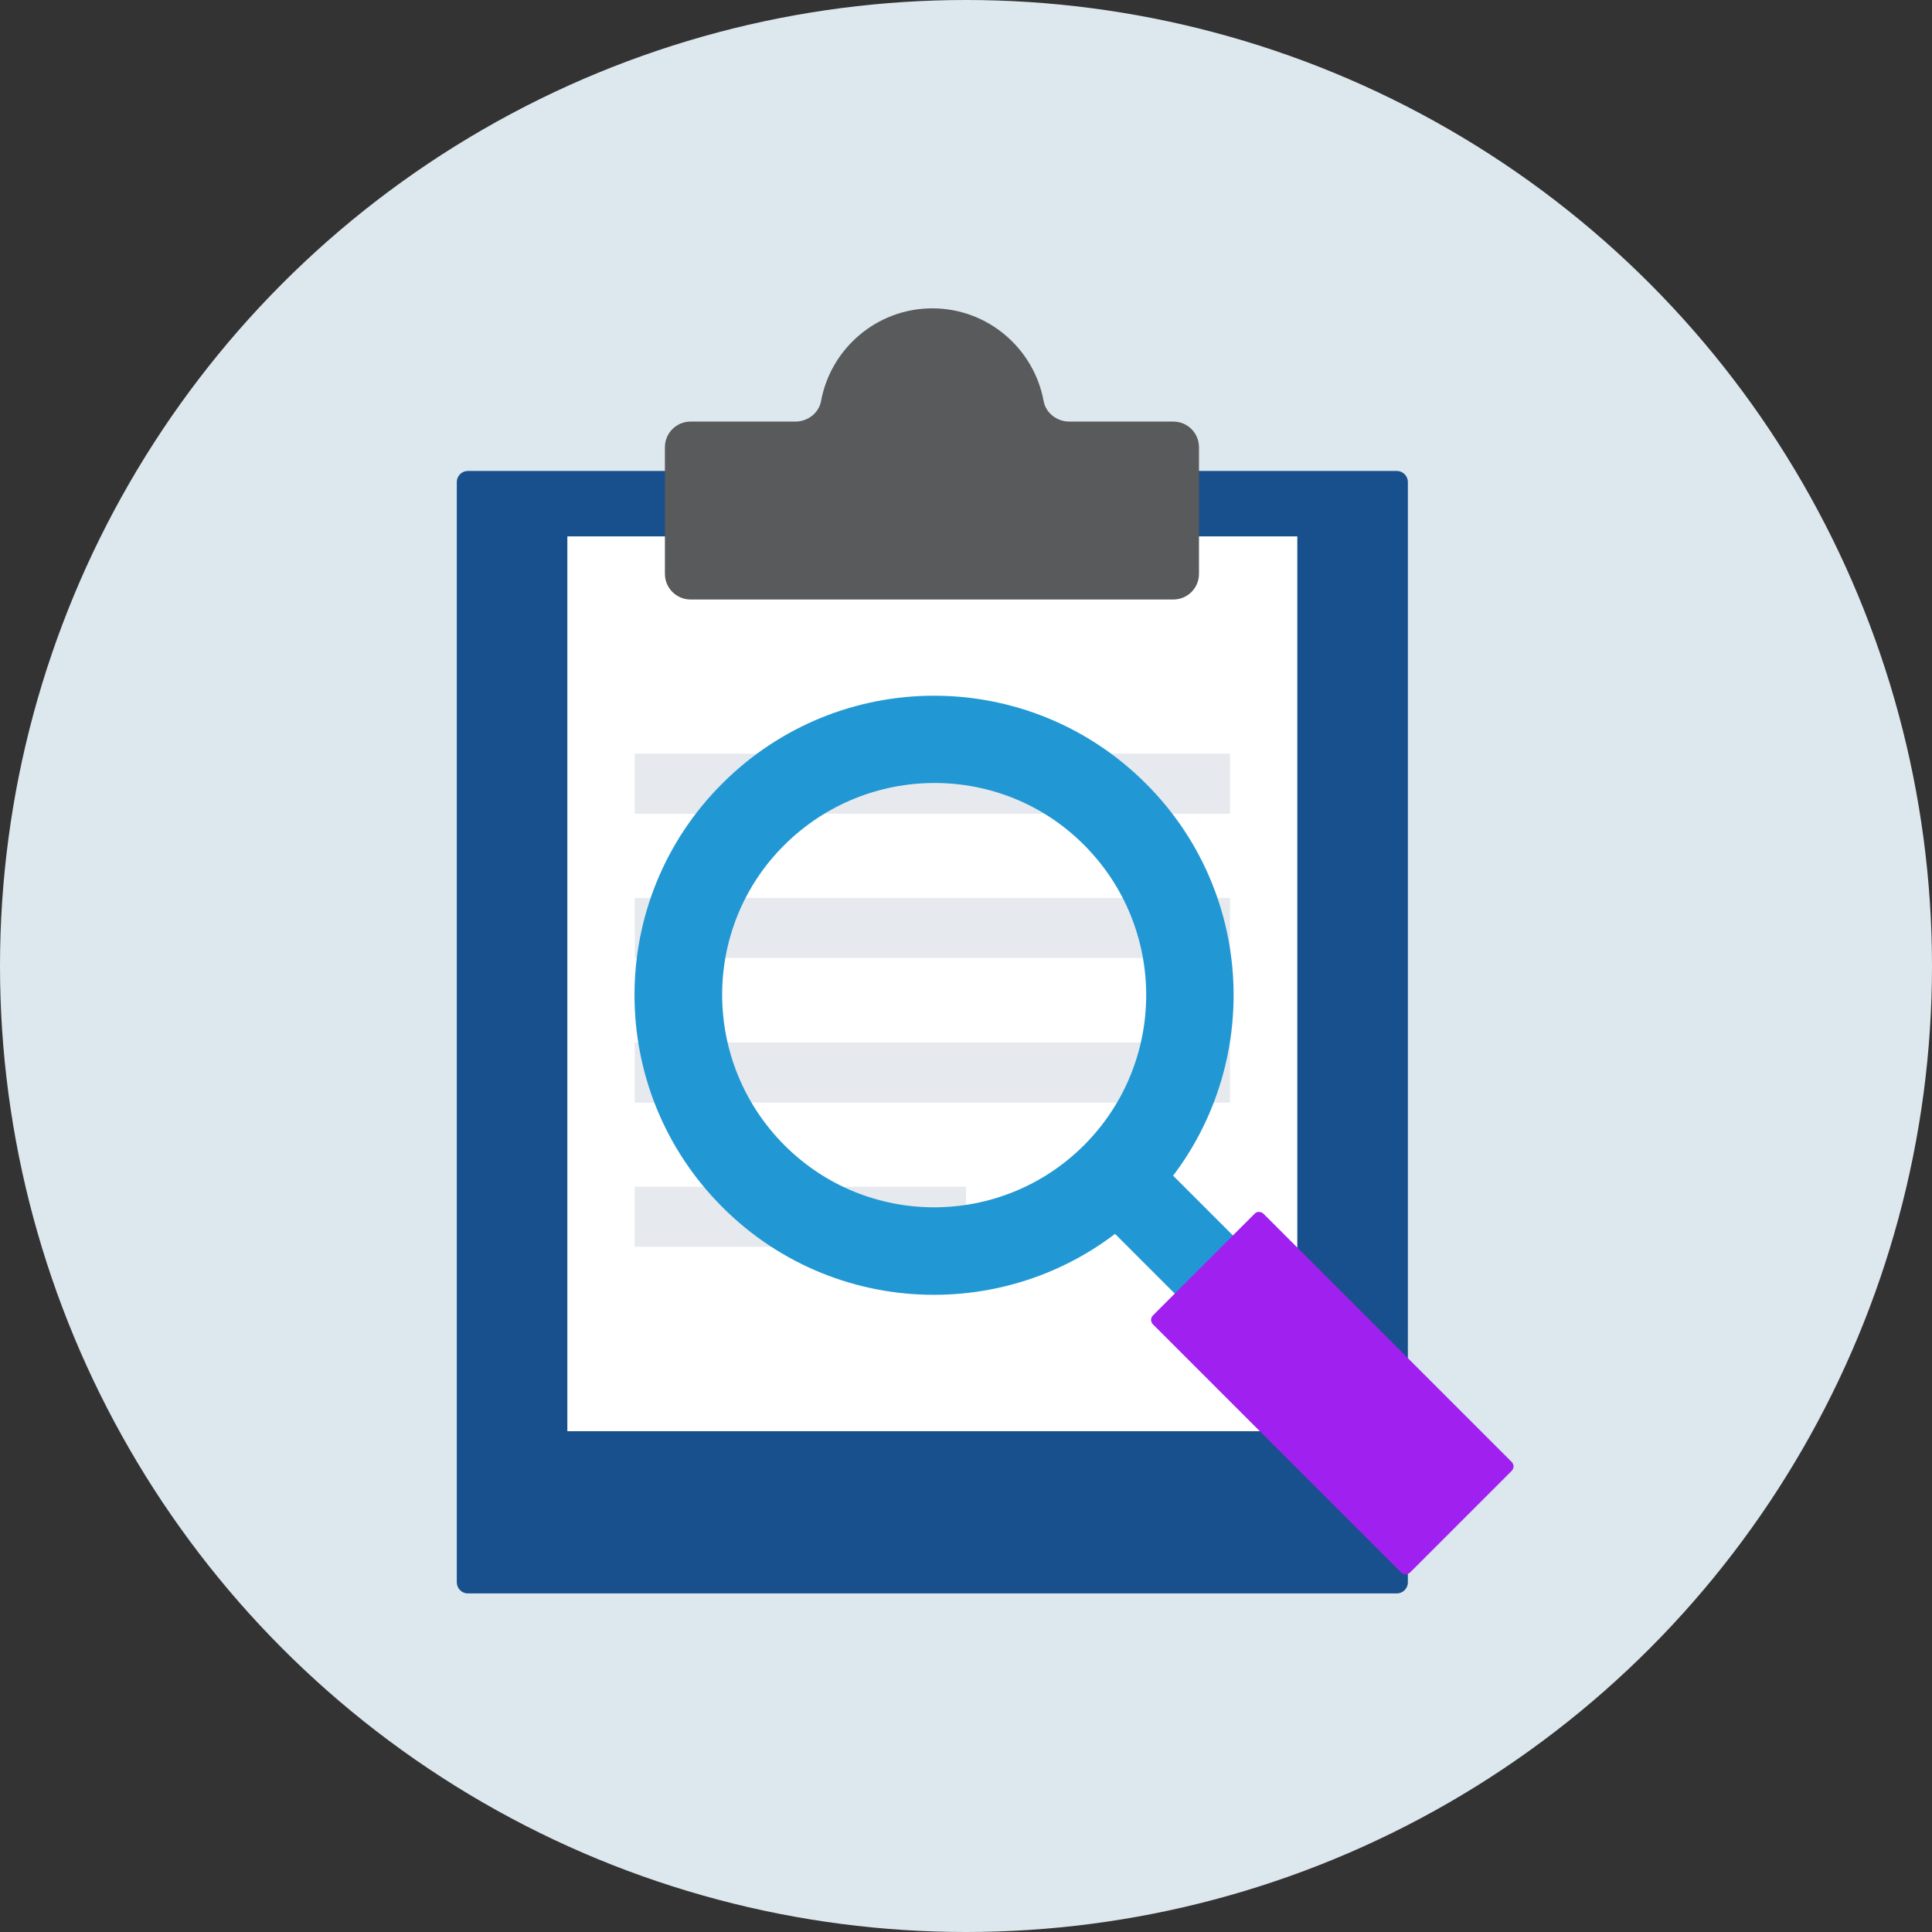 <?xml version="1.0" encoding="UTF-8"?> <svg xmlns="http://www.w3.org/2000/svg" xmlns:xlink="http://www.w3.org/1999/xlink" version="1.1" id="Layer_1" viewBox="0 0 505 505" xml:space="preserve" width="800px" height="800px" fill="#000000"><rect x="0" y="0" width="505" height="505" fill="#333333" stroke="none"/> <g id="SVGRepo_bgCarrier" stroke-width="0"></g> <g id="SVGRepo_tracerCarrier" stroke-linecap="round" stroke-linejoin="round"></g> <g id="SVGRepo_iconCarrier"> <circle style="fill:#DDE7EE;" cx="252.5" cy="252.5" r="252.5"></circle> <path style="fill:#18508D;" d="M365.1,416.5H122.3c-1.6,0-2.9-1.3-2.9-2.9V126c0-1.6,1.3-2.9,2.9-2.9h242.8c1.6,0,2.9,1.3,2.9,2.9 v287.6C368,415.2,366.7,416.5,365.1,416.5z"></path> <rect x="148.3" y="140.2" style="fill:#FFFFFF;" width="190.8" height="233.9"></rect> <path style="fill:#585A5B;" d="M279.5,110.2c-3.2,0-6.1-2.2-6.7-5.3c-2.5-13.8-14.6-24.3-29.1-24.3s-26.6,10.5-29.1,24.3 c-0.6,3.1-3.5,5.3-6.7,5.3h-27.4c-3.7,0-6.7,3-6.7,6.7V150c0,3.7,3,6.7,6.7,6.7h126.2c3.7,0,6.7-3,6.7-6.7v-33.1 c0-3.7-3-6.7-6.7-6.7C306.7,110.2,279.5,110.2,279.5,110.2z"></path> <g> <rect x="165.9" y="197" style="fill:#E6E9EE;" width="155.6" height="15.7"></rect> <rect x="165.9" y="234.7" style="fill:#E6E9EE;" width="155.6" height="15.7"></rect> <rect x="165.9" y="272.5" style="fill:#E6E9EE;" width="155.6" height="15.7"></rect> <rect x="165.9" y="310.2" style="fill:#E6E9EE;" width="86.6" height="15.7"></rect> </g> <rect x="297.876" y="294.203" transform="matrix(-0.707 0.707 -0.707 -0.707 756.35 335.815)" style="fill:#2198D4;" width="21.5" height="60.699"></rect> <path style="fill:#2198D4;" d="M299.5,204.8c-30.6-30.6-80.1-30.6-110.7,0c-30.6,30.5-30.6,80.1,0,110.7 c30.5,30.6,80.1,30.6,110.7,0S330.1,235.3,299.5,204.8z M283.4,299.3c-21.7,21.7-56.8,21.7-78.4,0s-21.7-56.8,0-78.4 s56.8-21.7,78.4,0S305,277.6,283.4,299.3z"></path> <path style="fill:#A020F0;" d="M327.9,317.3l-26.5,26.5c-0.7,0.7-0.7,1.7,0,2.4l64.8,64.8c0.7,0.7,1.7,0.7,2.4,0l26.5-26.5 c0.7-0.7,0.7-1.7,0-2.4l-64.8-64.8C329.6,316.6,328.5,316.6,327.9,317.3z"></path> </g> </svg> 